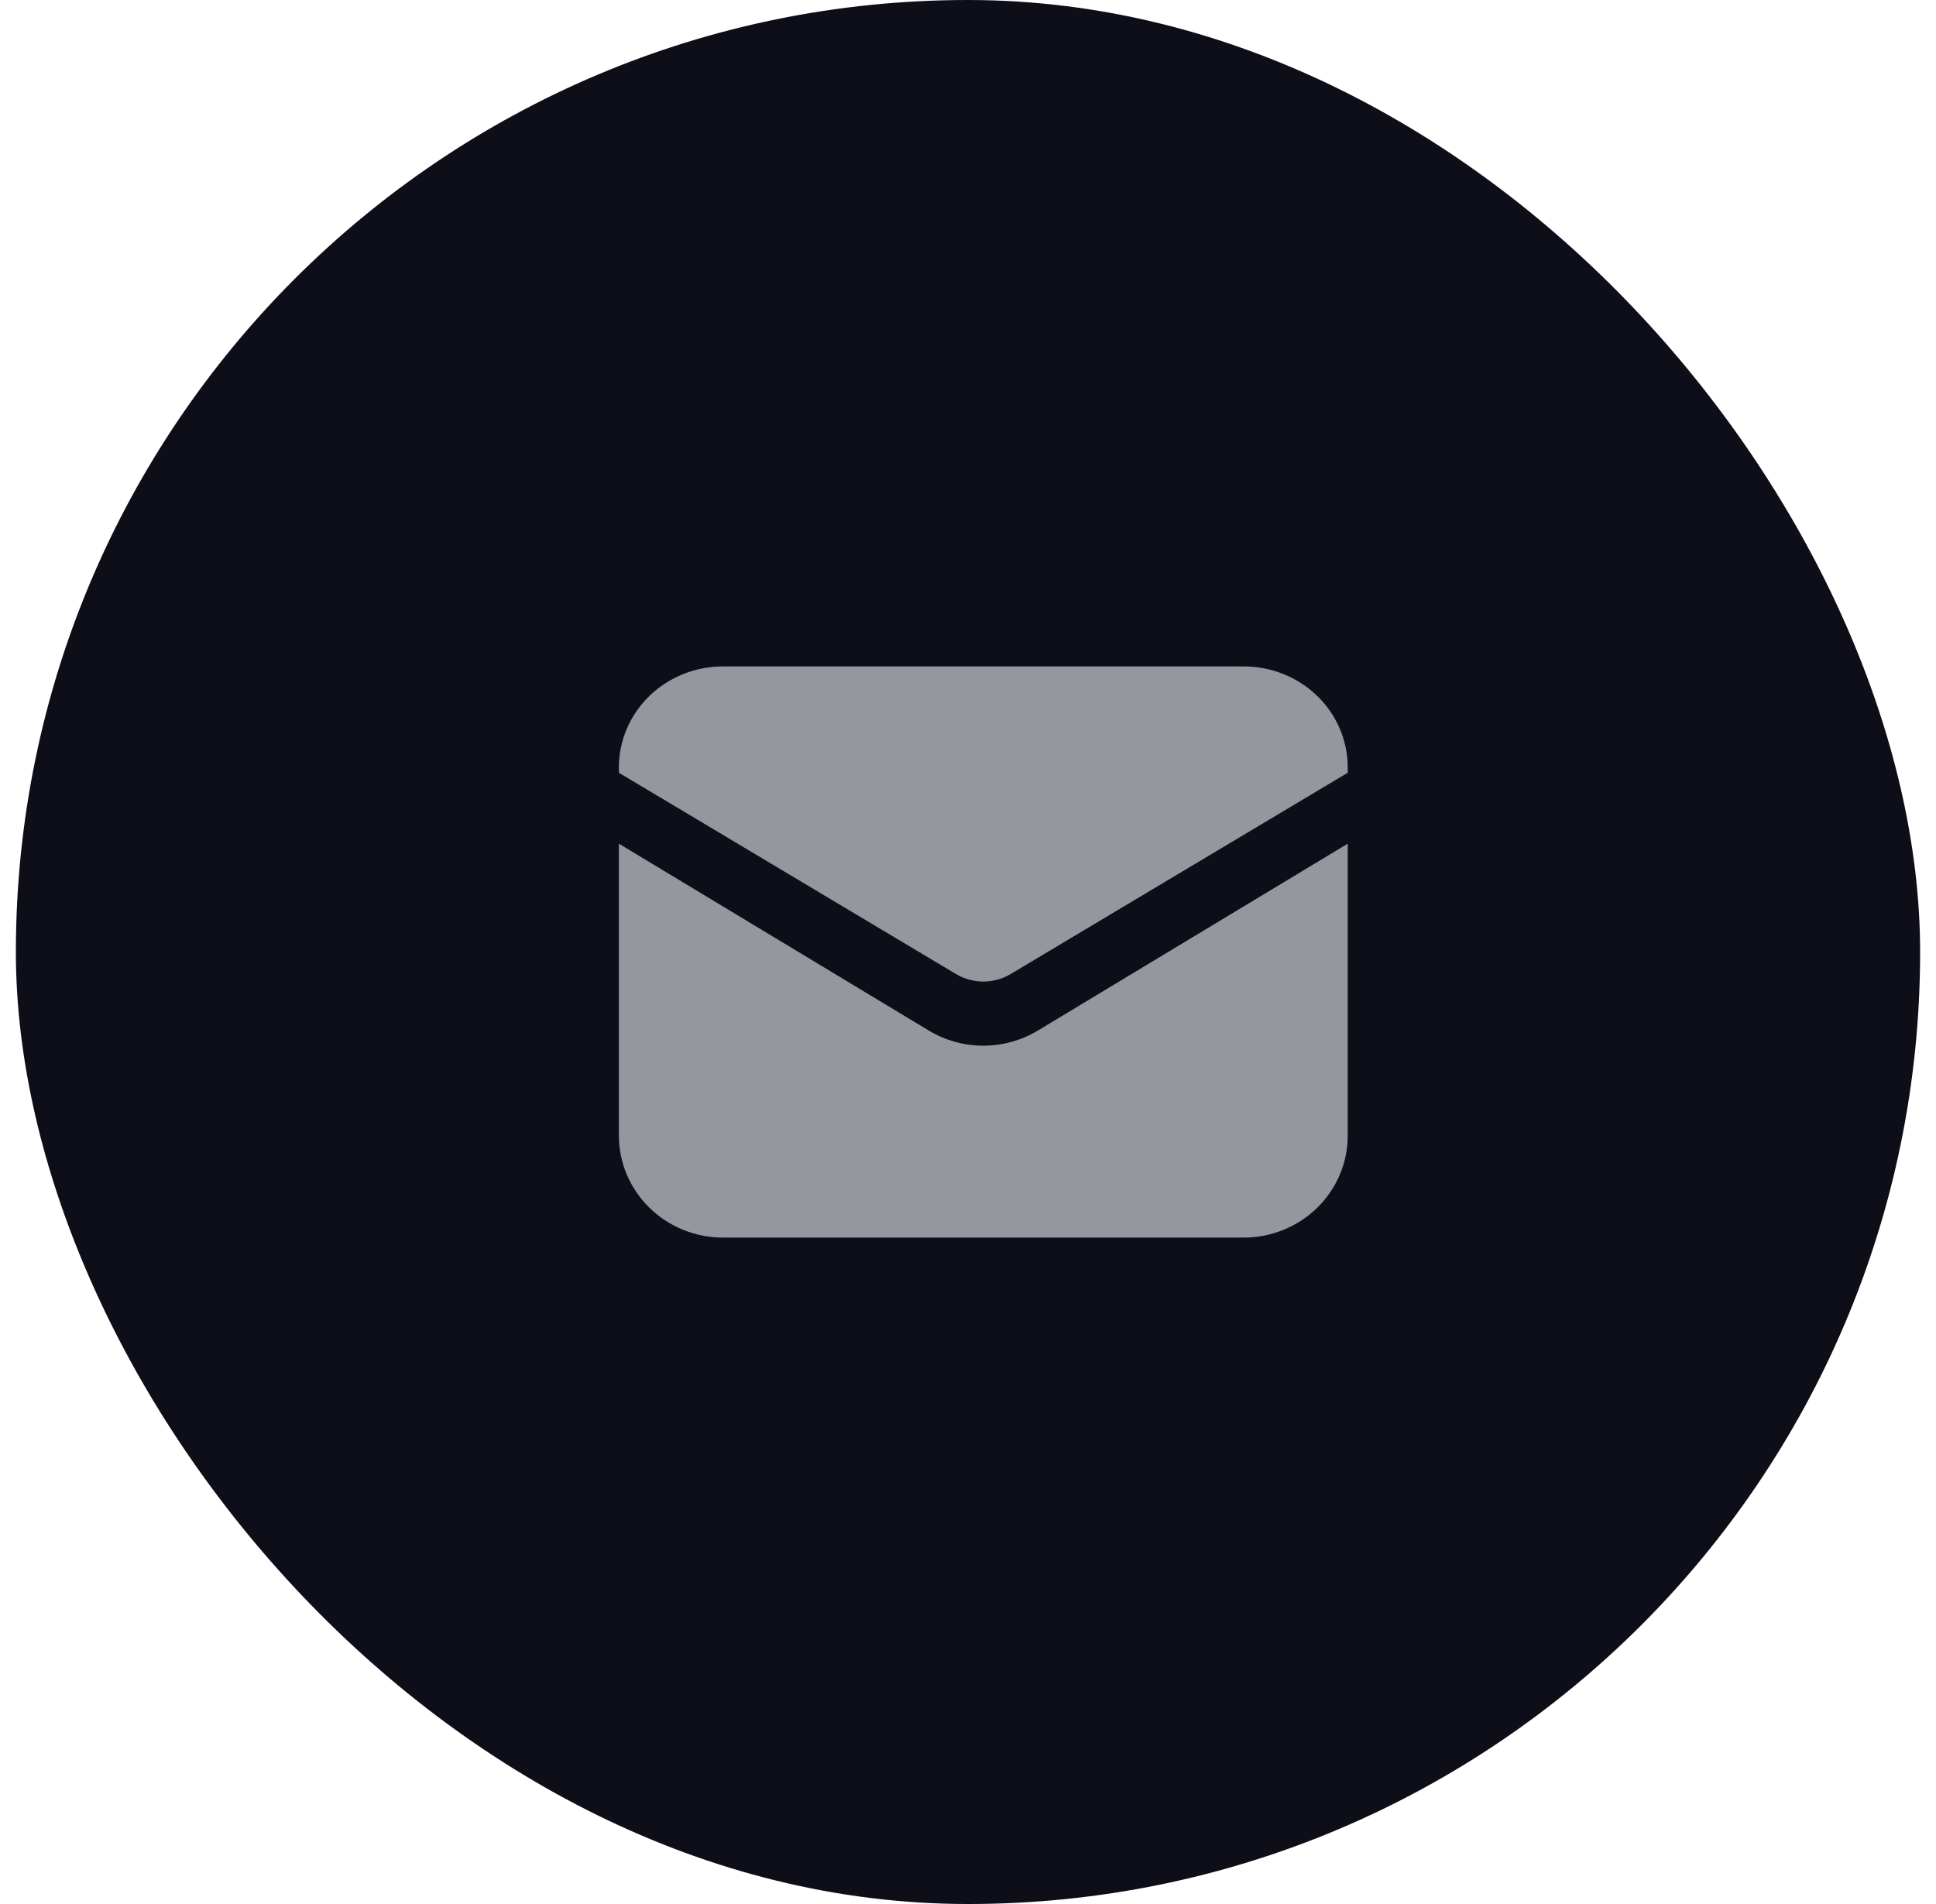 <?xml version="1.0" encoding="UTF-8"?> <svg xmlns="http://www.w3.org/2000/svg" width="61" height="60" viewBox="0 0 61 60" fill="none"><rect x="0.5" width="60" height="60" rx="30" fill="#0E0E18"></rect><path d="M19.5 26.586V35.784C19.5 36.637 19.846 37.455 20.461 38.058C21.076 38.661 21.911 39 22.781 39H39.185C40.055 39 40.889 38.661 41.505 38.058C42.12 37.455 42.465 36.637 42.465 35.784V26.586L32.702 32.475C32.185 32.786 31.59 32.952 30.983 32.952C30.376 32.952 29.781 32.786 29.264 32.475L19.5 26.586Z" fill="#94979E"></path><path d="M42.465 24.351V24.184C42.465 23.339 42.12 22.529 41.505 21.932C40.889 21.335 40.055 21 39.185 21H22.781C21.911 21 21.076 21.335 20.461 21.932C19.846 22.529 19.5 23.339 19.5 24.184V24.351L30.123 30.695C30.382 30.849 30.679 30.931 30.983 30.931C31.286 30.931 31.584 30.849 31.842 30.695L42.465 24.351Z" fill="#94979E"></path></svg> 